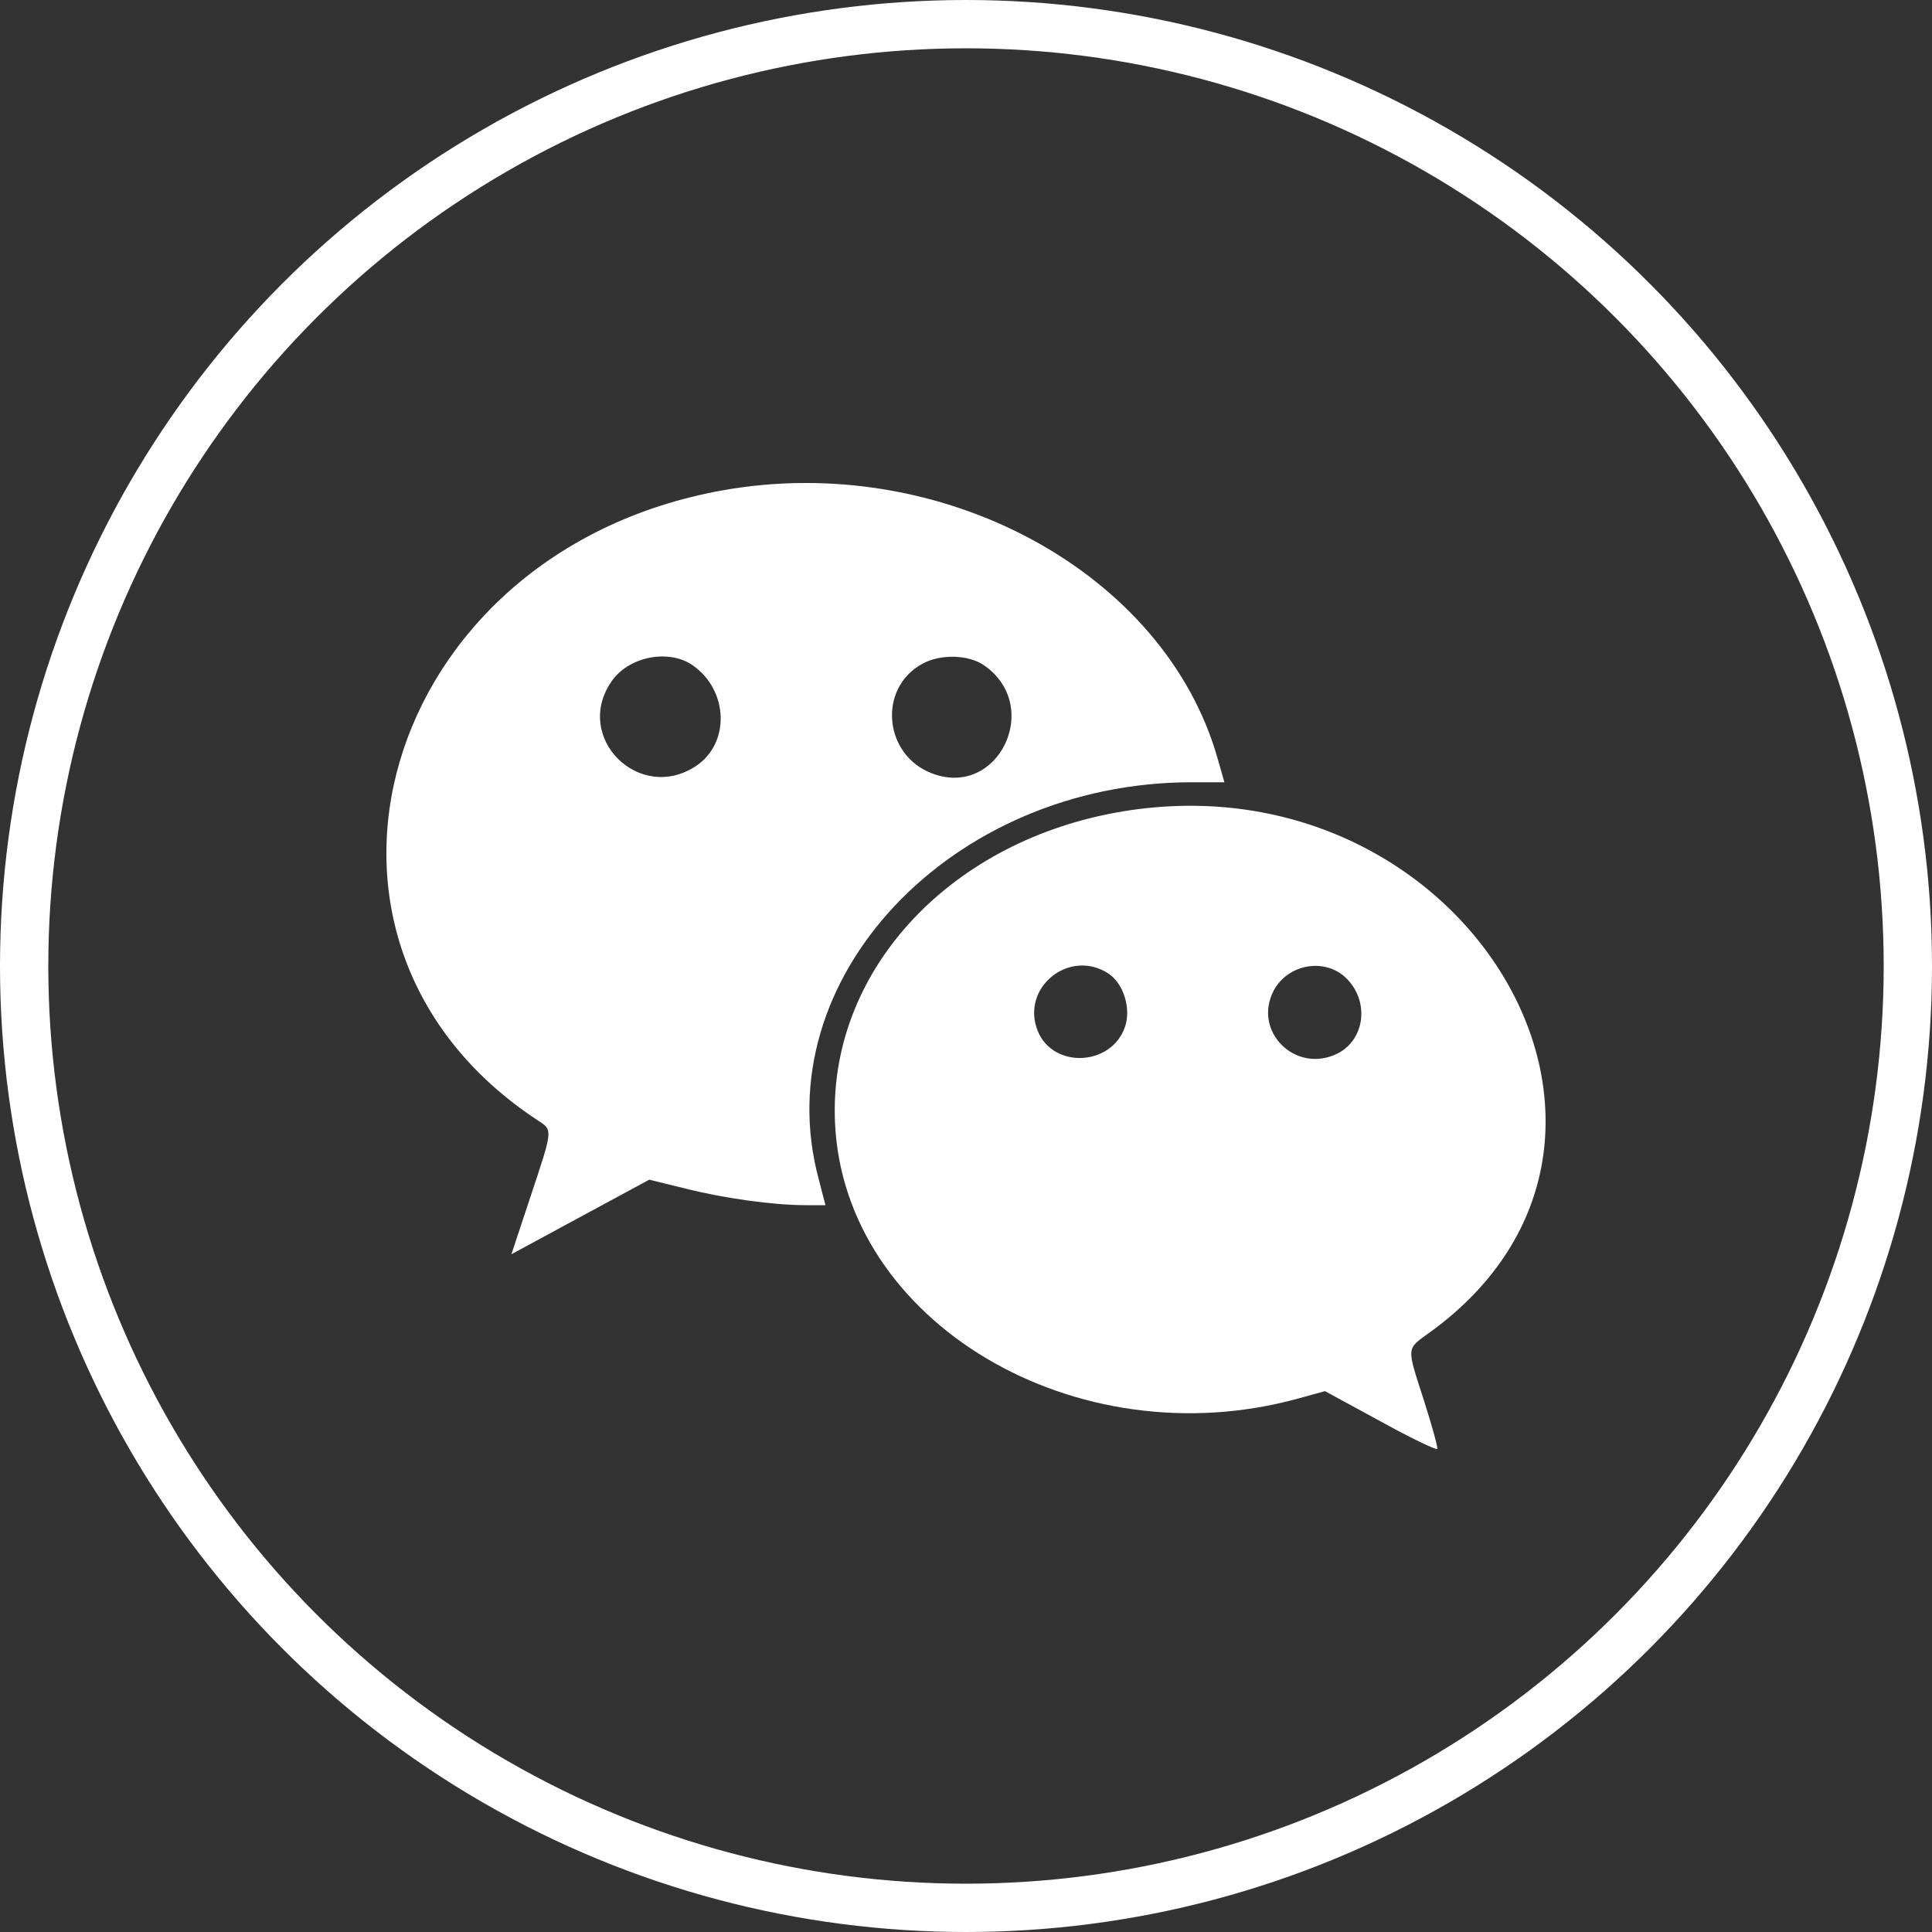 <?xml version="1.0" encoding="UTF-8"?>
<svg width="20px" height="20px" viewBox="0 0 20 20" version="1.1" xmlns="http://www.w3.org/2000/svg" xmlns:xlink="http://www.w3.org/1999/xlink">
    <rect x="0" y="0" width="20" height="20" fill="#333333" stroke="none"/>
    <title>微信 (1)</title>
    <g id="首页" stroke="none" stroke-width="1" fill="none" fill-rule="evenodd">
        <g id="首页-客服弹出" transform="translate(-1695, -622)">
            <g id="编组-67" transform="translate(1675, 607)">
                <g id="编组-6" transform="translate(15, 15)">
                    <g id="微信-(1)" transform="translate(5, 0)">
                        <path d="M7.475,5.077 C3.933,5.715 2.752,9.752 5.57,11.6 C5.724,11.7 5.724,11.689 5.492,12.387 L5.294,12.984 L6.007,12.598 L6.721,12.212 L7.1,12.305 C7.497,12.405 8.004,12.476 8.343,12.476 L8.545,12.476 L8.475,12.205 C7.92,10.142 9.84,8.098 12.337,8.098 L12.675,8.098 L12.605,7.853 C12.057,5.92 9.744,4.669 7.475,5.077 Z M7.166,6.884 C7.541,7.14 7.563,7.693 7.203,7.931 C6.618,8.316 5.934,7.637 6.327,7.059 C6.5,6.799 6.916,6.714 7.166,6.884 Z M10.182,6.884 C10.8,7.304 10.336,8.272 9.645,8.005 C9.144,7.812 9.086,7.118 9.553,6.869 C9.737,6.769 10.023,6.777 10.182,6.884 Z M11.546,8.413 C9.792,8.736 8.574,10.079 8.644,11.622 C8.736,13.689 11.138,15.114 13.444,14.476 L13.716,14.401 L14.29,14.713 C14.606,14.888 14.871,15.014 14.878,14.999 C14.886,14.98 14.823,14.758 14.742,14.502 C14.558,13.93 14.555,13.971 14.801,13.793 C17.574,11.786 15.139,7.756 11.546,8.413 Z M11.476,10.079 C11.631,10.183 11.712,10.442 11.645,10.632 C11.506,11.036 10.906,11.066 10.744,10.676 C10.56,10.227 11.068,9.812 11.476,10.079 Z M13.933,10.123 C14.176,10.357 14.135,10.754 13.852,10.903 C13.418,11.125 12.962,10.68 13.186,10.253 C13.334,9.979 13.712,9.912 13.933,10.123 Z" id="形状" fill="#FFFFFF" fill-rule="nonzero"></path>
                        <circle id="椭圆形" stroke="#FFFFFF" stroke-width="0.5" cx="10" cy="10" r="9.75"></circle>
                    </g>
                </g>
            </g>
        </g>
    </g>
</svg>